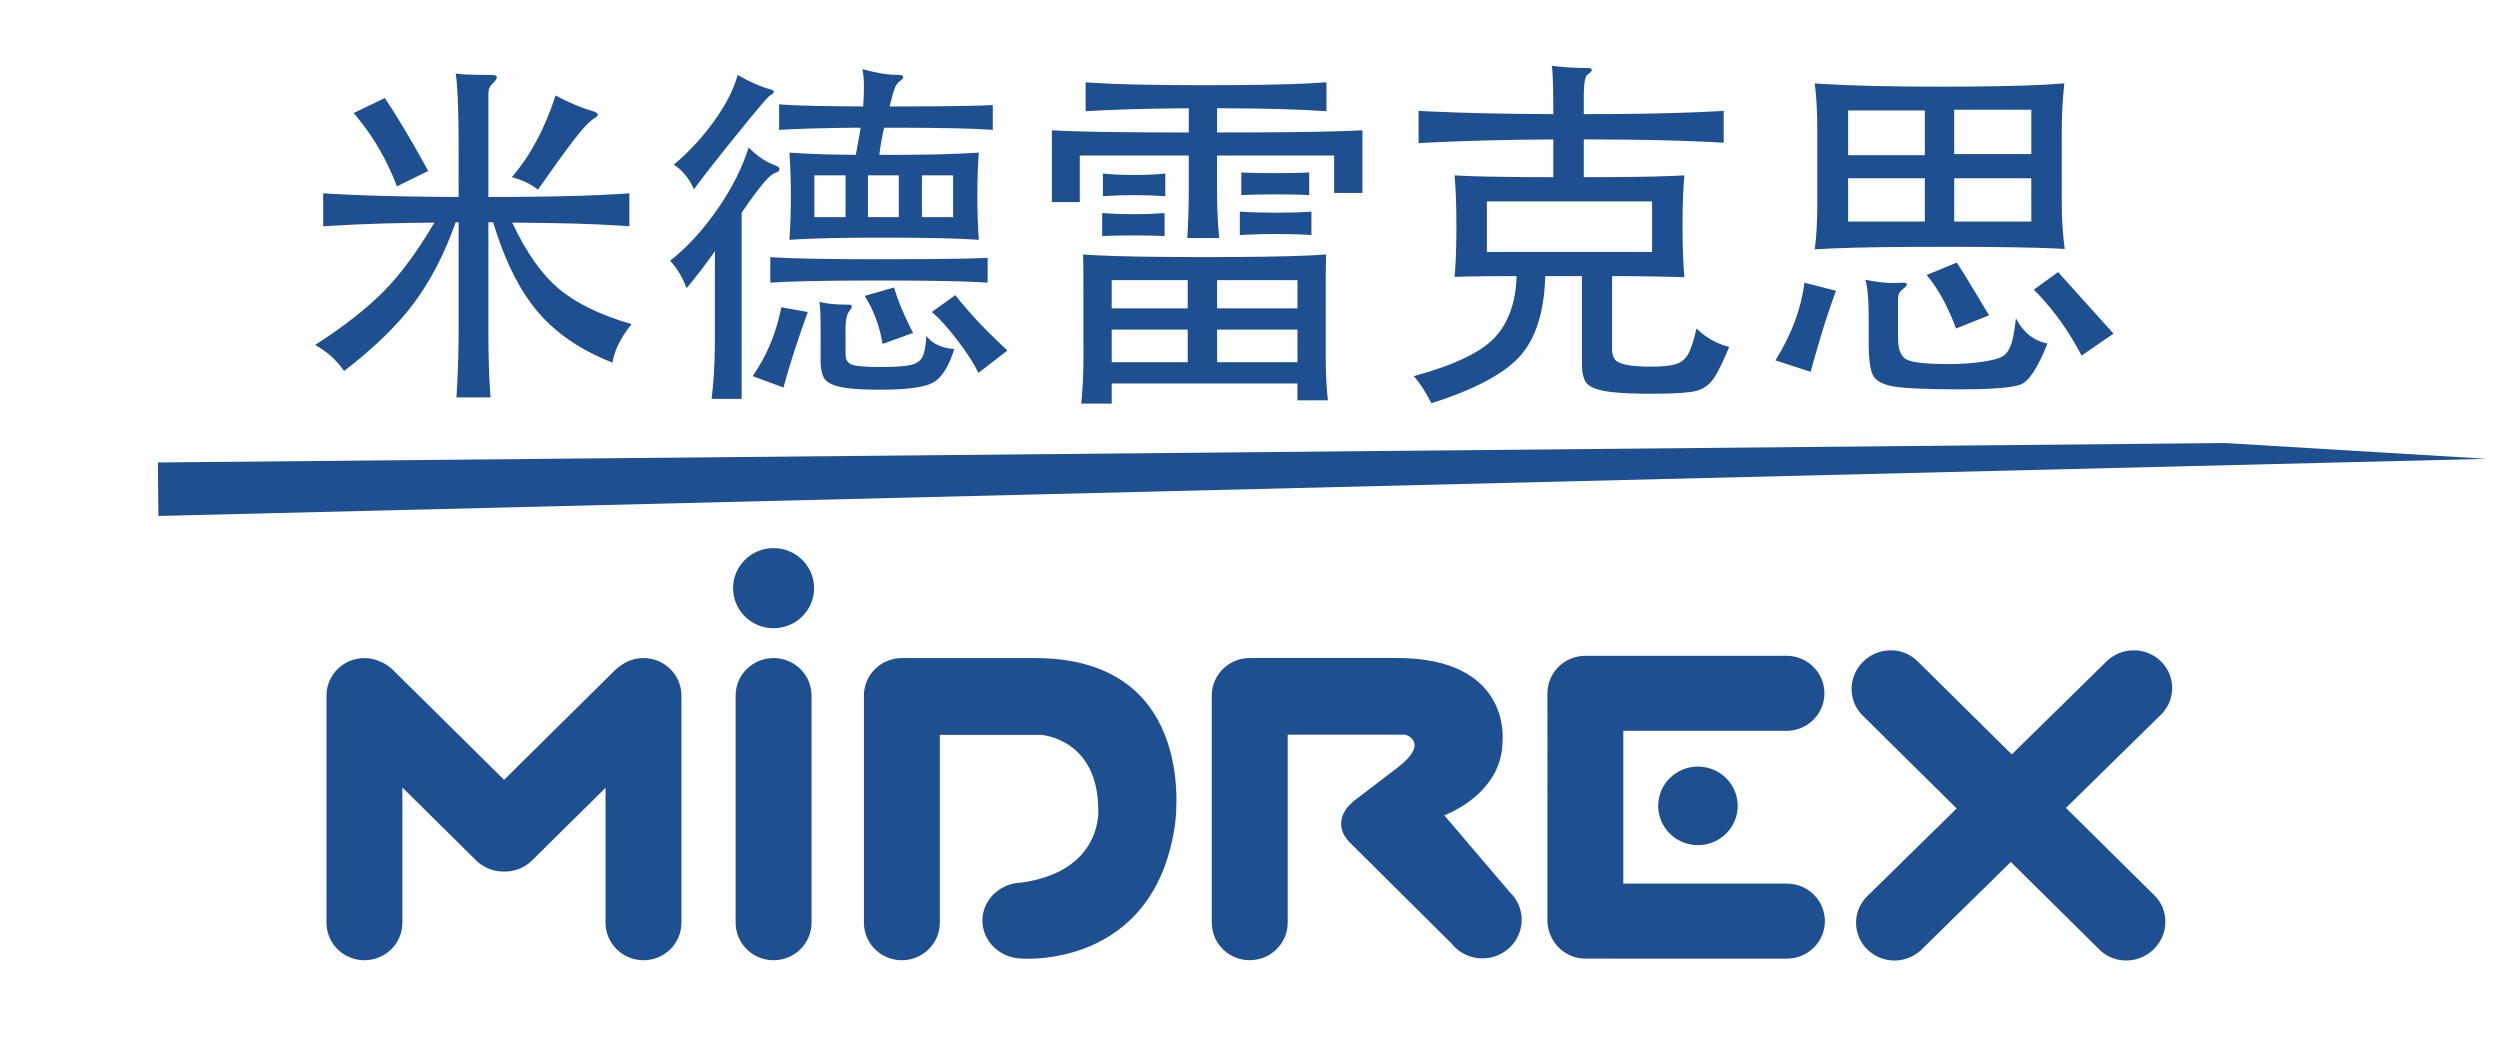 <?xml version="1.0" encoding="UTF-8"?> <svg xmlns="http://www.w3.org/2000/svg" height="80" viewBox="0 0 190 80" width="190"><path d="M145.589 50.119l.138.128 7.168 7.087 7.207-7.073c1.14-1.117 2.988-1.116 4.13.003 1.093 1.075 1.137 2.789.133 3.914l-.132.137-7.222 7.087 6.726 6.648c1.127 1.116 1.107 2.943-.045 4.083-1.105 1.093-2.853 1.154-3.988.171l-.139-.128-6.742-6.666-6.78 6.652c-1.138 1.118-2.986 1.118-4.126-.002-1.096-1.075-1.141-2.79-.134-3.914l.131-.137 6.793-6.666-7.152-7.072c-1.128-1.114-1.109-2.942.04-4.08 1.108-1.094 2.857-1.155 3.994-.172zm-96.684-.106c1.536 0 2.791 1.186 2.88 2.683l.004.168v17.261c0 1.576-1.29 2.852-2.884 2.852-1.536 0-2.791-1.187-2.879-2.684l-.005-.168V59.873l-5.578 5.514c-.523.516-1.193.797-1.876.844l-.205.007-.05-.004-.05.004c-.685 0-1.37-.234-1.92-.704l-.161-.147-5.6-5.536v10.277c0 1.575-1.291 2.85-2.885 2.85-1.536 0-2.79-1.186-2.879-2.682l-.004-.168V52.866c0-1.574 1.29-2.851 2.883-2.851.427 0 .829.096 1.192.26.285.115.555.274.8.479l.177.162 8.447 8.35 8.446-8.35c.158-.156.333-.287.514-.4.465-.316 1.026-.503 1.633-.503zm9.887 0c1.536 0 2.791 1.186 2.879 2.683l.005.168v17.261c0 1.576-1.291 2.852-2.884 2.852-1.536 0-2.792-1.187-2.88-2.684l-.004-.168v-17.26c0-1.576 1.29-2.852 2.884-2.852zm36.24-.005h11.033c8.847-.047 8.126 6.297 8.126 6.297.004 3.493-3.251 5.154-4.181 5.558l-.246.1 4.969 5.827c.563.534.915 1.28.915 2.11 0 1.623-1.337 2.938-2.99 2.938-.603 0-1.157-.18-1.624-.482l-.171-.119-.079-.062c-.116-.093-.224-.193-.324-.3l-.145-.168-7.673-7.622c-.97-.905-1.033-2.203.307-3.256l.155-.116 3.237-2.471c2.014-1.622.875-2.246.55-2.379l-.078-.029h-8.949v14.292c0 1.574-1.292 2.85-2.886 2.85-1.535 0-2.791-1.186-2.879-2.683l-.005-.167V52.864c0-1.575 1.292-2.852 2.884-2.852l.054.006zm-16.27.005c12.577.084 10.523 12.756 10.523 12.756C87.66 73.708 77.608 72.85 77.608 72.85c-1.637-.055-2.946-1.328-2.946-2.887 0-1.502 1.214-2.732 2.765-2.871l.18-.011c5.467-.758 5.85-4.458 5.864-5.325l-.003-.183c0-5.367-4.203-5.713-4.359-5.724h-7.684v14.276c0 1.576-1.29 2.852-2.884 2.852-1.536 0-2.79-1.187-2.879-2.684l-.004-.168v-17.26c0-1.576 1.29-2.852 2.883-2.852l.062.006.009-.005zm57.012-.173c1.592 0 2.882 1.277 2.882 2.852 0 1.518-1.199 2.76-2.712 2.846l-.17.005h-12.403v11.611h12.436c1.593 0 2.883 1.277 2.883 2.852 0 1.517-1.2 2.758-2.713 2.845l-.17.005H120.51c-1.206 0-2.236-.731-2.668-1.768-.122-.278-.201-.578-.228-.893l-.01-.24V52.693c0-1.519 1.2-2.76 2.712-2.847l.17-.005zm-6.73 8.42c1.668 0 3.021 1.338 3.021 2.986s-1.353 2.986-3.02 2.986c-1.668 0-3.022-1.337-3.022-2.986s1.354-2.985 3.021-2.985zM58.792 41.657c1.7 0 3.079 1.363 3.079 3.044 0 1.68-1.379 3.043-3.08 3.043s-3.078-1.363-3.078-3.043c0-1.681 1.378-3.044 3.079-3.044zm110.301-7.986L189 34.87 12.038 39.213 12 35.148zm-68.31-14.328l-.021.982c-.003.332-.005.741-.006 1.226v5.588c0 1.051.04 2.005.123 2.865l.044.423h-2.316v-1.282H84.49v1.53h-2.315c.09-.935.142-1.852.16-2.752l.006-.672-.005-6.816c-.004-.56-.012-.924-.022-1.092l.872.053c1.757.09 4.384.138 7.881.142l2.786-.006c3.18-.02 5.491-.083 6.93-.189zM117.942 5c.68.093 1.414.147 2.2.163l.477.004c.241 0 .363.046.363.138 0 .094-.102.21-.307.348-.19.129-.29.586-.305 1.372l-.002.203v1.446l2.442-.009c2.93-.022 5.4-.087 7.409-.195l.78-.045v2.423l-.78-.046c-2.412-.13-5.485-.198-9.222-.205l-.63-.001v2.87l2.194-.006c2.454-.016 4.272-.06 5.451-.133-.093.964-.14 2.242-.14 3.828 0 1.589.047 2.892.14 3.913-1.273-.043-2.664-.07-4.174-.08l-1.322-.004v5.542c0 .334.069.594.21.78.138.185.421.325.85.418.428.092 1.07.14 1.925.14s1.484-.066 1.884-.195c.4-.131.706-.385.92-.766.215-.381.422-1.026.628-1.936.725.704 1.552 1.17 2.484 1.392l-.227.546c-.406.95-.759 1.617-1.057 2.002-.354.454-.833.738-1.437.848l-.268.042c-.638.085-1.646.127-3.024.127l-.655-.005c-1.258-.017-2.197-.085-2.818-.204-.726-.139-1.192-.358-1.396-.654-.183-.264-.283-.661-.304-1.188l-.003-.204v-6.685h-2.79c-.074 2.692-.706 4.712-1.897 6.057-1.19 1.346-3.44 2.548-6.75 3.606-.449-.873-.894-1.559-1.342-2.06 3.107-.852 5.172-1.846 6.195-2.98 1.023-1.132 1.563-2.673 1.618-4.623l-2.167.008c-1.07.009-1.92.025-2.548.048.084-.877.13-2.011.138-3.404l.002-.425c0-1.589-.047-2.882-.14-3.884l.628.034c1.134.052 2.706.085 4.718.099l2.159.006v-2.87c-3.503.018-6.68.099-9.533.242l-.706.037v-2.45l.914.047c2.514.12 5.622.187 9.325.202l-.005-1.162c-.013-1.322-.049-2.16-.106-2.512zm-61.046 6.21c.595.594 1.198 1.02 1.808 1.277l.229.088c.204.073.306.171.306.292 0 .103-.089.19-.266.258l-.095.033c-.357.09-1.138 1.012-2.345 2.764l-.167.244v14.146H54.08c.148-1.153.23-2.463.246-3.926l.004-.556V19.09c-.558.818-1.274 1.754-2.147 2.814-.317-.837-.735-1.533-1.257-2.09 1.228-.947 2.404-2.219 3.53-3.816 1.125-1.597 1.94-3.192 2.441-4.79zM34.634 5.585l.152.026c.297.04.817.066 1.558.077l.997.007c.278 0 .417.06.417.181 0 .102-.075.228-.223.38l-.097.094c-.184.167-.289.379-.315.635l-.007.132v7.853l2.25-.008c3.237-.023 5.846-.099 7.827-.227l.638-.045v2.507l-.667-.048c-2.076-.137-4.82-.214-8.234-.23 1.06 2.266 2.246 3.945 3.558 5.04 1.31 1.095 3.147 1.987 5.51 2.674-.82 1.021-1.303 1.995-1.451 2.923-2.381-.928-4.27-2.208-5.664-3.843-1.313-1.537-2.396-3.641-3.246-6.314l-.157-.508h-.364v8.16c0 1.905.047 3.506.14 4.805l.028.347h-2.595c.089-1.382.143-2.757.16-4.126l.007-1.026v-8.16h-.222c-.856 2.413-1.922 4.47-3.195 6.168-1.274 1.699-3.037 3.41-5.287 5.137-.577-.834-1.311-1.493-2.204-1.977 2.157-1.39 3.882-2.737 5.175-4.037 1.293-1.3 2.59-3.055 3.892-5.264-2.824.017-5.41.095-7.756.235l-.697.044V14.69l.65.042c2.017.121 4.667.196 7.95.227l1.694.011-.002-4.433c-.012-2.44-.085-4.092-.22-4.952zm27.647 17.35c.466.148 1.209.221 2.233.221.149 0 .223.042.223.126 0 .066-.036.151-.107.254l-.06.08c-.112.139-.192.32-.238.543-.03.15-.051.293-.061.434l-.008.207v2.116c0 .408.157.672.474.794.316.12 1.032.181 2.149.181l.53-.004c.835-.015 1.434-.065 1.799-.15.436-.1.735-.306.893-.613.157-.306.255-.84.293-1.6.446.594 1.152.929 2.12 1.002-.354 1.169-.823 1.979-1.409 2.424-.587.445-1.976.667-4.171.667l-.61-.005c-1.067-.017-1.868-.08-2.402-.19-.633-.13-1.052-.338-1.257-.627-.182-.255-.283-.647-.303-1.173l-.004-.204V24.52c0-.574-.028-1.103-.084-1.586zm79.487-1.672c.717.144 1.353.225 1.906.245l.27.005.67-.028c.205 0 .307.043.307.126 0 .067-.054.148-.161.245l-.09.076c-.169.129-.279.25-.336.361-.044.088-.071.208-.08.356l-.004.117v2.925c0 .835.206 1.373.615 1.615.408.242 1.488.363 3.236.363.93 0 1.772-.056 2.525-.168.753-.112 1.27-.245 1.549-.403.278-.158.497-.45.656-.88.157-.425.283-1.103.376-2.03.558 1.076 1.357 1.717 2.398 1.92-.724 1.838-1.408 2.878-2.05 3.12-.612.23-2.04.35-4.288.36h-.722c-2.238-.007-3.763-.077-4.572-.207-.857-.14-1.396-.423-1.62-.85-.206-.395-.316-1.12-.332-2.179l-.002-.272v-2.005l-.006-.588c-.022-1.027-.104-1.769-.245-2.224zM59.38 23.351l2.01.362-.465 1.322c-.534 1.546-.946 2.838-1.233 3.875l-.144.54-2.344-.863c1.078-1.56 1.804-3.304 2.176-5.236zm11.439.362l1.785-1.28c.976 1.238 2.128 2.482 3.456 3.734l.507.47-2.204 1.7c-.354-.724-.898-1.564-1.633-2.521-.66-.86-1.243-1.514-1.746-1.961zm66.317-2.228l2.4.614c-.58 1.55-1.167 3.401-1.763 5.559l-.163.596-2.679-.865c1.23-1.968 1.964-3.935 2.205-5.904zm-38.529 3.567h-6.109v2.477h6.11zm-8.342 0H84.49v2.477h5.776zm66.151-4.374l4.211 4.678-2.426 1.67c-.92-1.768-2.013-3.32-3.279-4.653l-.35-.358zm-90.703 1.81l2.232-.64c.265.908.677 1.918 1.235 3.031l.216.423-2.316.835c-.217-1.254-.607-2.363-1.172-3.331zm80.714-1.588l2.287-.945.342.529c.101.16.214.34.339.542l.128.208 1.647 2.73-2.511 1.003c-.563-1.532-1.235-2.798-2.016-3.8zm-47.82.39h-6.11v2.143h6.11zm-8.342 0H84.49v2.143h5.776zm-31.722.195v-1.948l.463.033c1.36.081 3.726.126 7.1.133l4.614-.012c2.042-.016 3.45-.047 4.223-.093l.117-.007v1.894l-.506-.035c-1.302-.076-3.451-.12-6.45-.129l-2.17-.001c-3.52.007-5.932.058-7.234.153zm67.016-6.181h-12.555v3.842h12.555zm31.33-8.967c-.103.95-.166 1.894-.186 2.833l-.008.703v5.709c0 1.077.074 2.192.222 3.34l-.587-.033c-1.628-.08-4.226-.125-7.793-.132l-3.342.006c-3.306.02-5.731.082-7.277.189.116-.826.18-1.819.193-2.982l.003-.444V9.984c0-1.504-.065-2.72-.196-3.647l.596.041c2.165.14 5.18.208 9.043.208l2.022-.006c3.215-.023 5.651-.103 7.31-.243zM65.547 5.249c.894.261 1.698.407 2.407.44l.298.006c.26 0 .39.054.39.154 0 .08-.05.164-.151.245l-.085.061c-.159.104-.289.274-.39.516-.104.24-.238.714-.406 1.42l3.407-.01c2.089-.016 3.527-.047 4.314-.094l.12-.007v1.893l-.302-.023c-1.294-.089-3.653-.137-7.078-.143l-.878-.001c-.168.743-.29 1.43-.364 2.061l1.173.004c2.485-.001 4.615-.059 6.389-.17-.075.965-.112 2.07-.112 3.311 0 1.245.037 2.35.112 3.315-1.5-.106-3.73-.16-6.697-.166l-1.894.003c-2.527.014-4.463.068-5.806.163.074-.964.111-2.07.111-3.315 0-1.242-.037-2.346-.11-3.311 1.617.11 3.3.166 5.048.166l.277-1.518c.038-.22.066-.401.087-.543l-1.738.017c-1.633.024-2.955.064-3.963.12l-.493.03V7.925l.207.02c.952.08 3.013.129 6.182.146.037-.538.056-1.053.056-1.546 0-.49-.038-.923-.111-1.296zm35.263 1.004v2.199c-1.995-.14-4.567-.214-7.716-.222l-.597-.001v1.838l3.383-.008c3.113-.016 5.415-.055 6.906-.12l.759-.038v4.761h-2.149v-2.84h-8.899v2.479c0 1.464.048 2.646.142 3.548l.026.238h-2.427c.061-.974.097-2.013.107-3.116l.003-.67v-2.479h-8.285v3.536h-2.12V9.901l.774.04c1.647.072 4.22.113 7.721.123l1.91.003V8.23l-1.229.01c-2.4.027-4.463.09-6.187.188l-.423.025v-2.2l.466.035c1.794.12 4.532.183 8.211.188l2.426-.006c3.266-.02 5.666-.091 7.198-.216zm-12.302 9.942v1.754l-.388-.024c-.354-.016-.83-.026-1.428-.03h-.821c-.804.002-1.416.014-1.838.036l-.268.018v-1.754c.743.055 1.538.084 2.385.084s1.632-.03 2.358-.084zm11.16-.111v1.781c-.763-.055-1.651-.082-2.665-.082-.845 0-1.628.019-2.35.057l-.426.025v-1.781c.838.055 1.762.082 2.776.082 1.014 0 1.902-.027 2.665-.082zm54.71-2.534h-5.858v3.285h5.859zm-8.09 0h-5.83v3.285h5.83zm-82.025-.223h-2.372V16.5h2.372zm8.174 0h-2.371V16.5h2.371zm-4.129 0h-2.344V16.5h2.344zm20.255-.14v1.725c-.726-.054-1.511-.082-2.357-.082-.677 0-1.322.018-1.933.053l-.453.03v-1.727c.651.076 1.445.112 2.386.112.939 0 1.725-.036 2.357-.112zm10.937-.082v1.725c-.344-.029-.924-.046-1.74-.052l-1.103-.003c-.987.003-1.715.018-2.185.046l-.133.009v-1.725l.281.016c.47.022 1.149.034 2.037.036l1.103-.002c.816-.007 1.396-.023 1.74-.05zm-57.278-5.85c1.042.556 1.99.958 2.846 1.197.241.076.362.158.362.25 0 .076-.054.15-.16.225l-.09.056c-.372.222-.903.783-1.59 1.684-.69.9-1.592 2.15-2.707 3.745-.576-.445-1.237-.76-1.982-.946 1.415-1.653 2.522-3.722 3.321-6.211zm13.838-1.56c.844.48 1.562.81 2.155.996l.217.063c.26.074.39.147.39.223 0 .074-.112.177-.335.307l-.051.041c-.185.169-.706.775-1.562 1.819l-1.638 2.023c-1.09 1.361-1.922 2.433-2.497 3.217-.37-.834-.882-1.457-1.534-1.865 1.173-.984 2.205-2.103 3.098-3.356.892-1.252 1.479-2.41 1.757-3.468zM26.877 8.592L29.25 7.45c.92 1.38 1.92 3.048 2.996 5.003l.296.54-2.372 1.17c-.739-1.937-1.73-3.667-2.975-5.193zm119.41-.195h-5.83v3.4h5.83zm8.092-.056h-5.86v3.37h5.86z" fill="#1d4f91" fill-rule="evenodd"></path></svg> 